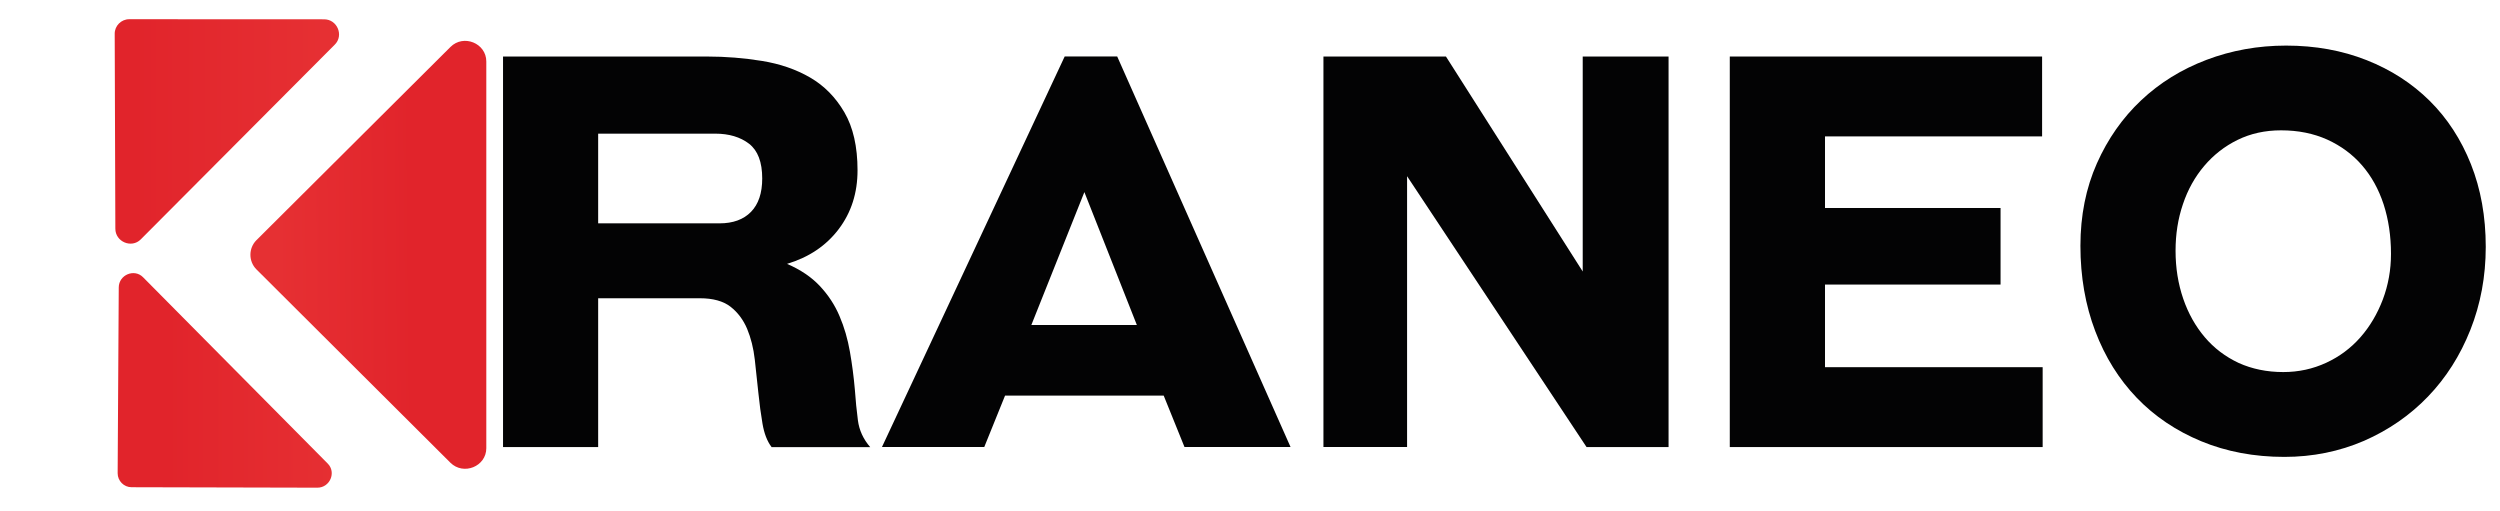 <?xml version="1.0" encoding="utf-8"?>
<!-- Generator: Adobe Illustrator 27.1.0, SVG Export Plug-In . SVG Version: 6.00 Build 0)  -->
<svg version="1.1" id="Capa_1" xmlns="http://www.w3.org/2000/svg" xmlns:xlink="http://www.w3.org/1999/xlink" x="0px" y="0px"
	 viewBox="0 0 272 55.61" style="enable-background:new 0 0 272 55.61;" xml:space="preserve">
<style type="text/css">
	.st0{fill:url(#SVGID_1_);}
	.st1{fill:url(#SVGID_00000098917569712438727440000003682916742477106344_);}
	.st2{fill:url(#SVGID_00000178905169337342994400000011974926575628223151_);}
	.st3{fill:#030304;}
</style>
<g>
	<g>
		<linearGradient id="SVGID_1_" gradientUnits="userSpaceOnUse" x1="46.184" y1="27.763" x2="26.836" y2="27.939">
			<stop  offset="0.065" style="stop-color:#E1242B"/>
			<stop  offset="0.828" style="stop-color:#E63033"/>
		</linearGradient>
		<path class="st0" d="M27.89,26.14c-0.86,0.87-0.86,2.29,0,3.16l21.11,21.04c1.43,1.42,3.91,0.41,3.91-1.58V6.69
			c0-1.99-2.48-3-3.9-1.58L27.89,26.14z"/>
		
			<linearGradient id="SVGID_00000152249564136719177410000017474816192208887715_" gradientUnits="userSpaceOnUse" x1="14.315" y1="14.294" x2="35.658" y2="14.294">
			<stop  offset="0" style="stop-color:#E1242B"/>
			<stop  offset="1" style="stop-color:#E63033"/>
		</linearGradient>
		<path style="fill:url(#SVGID_00000152249564136719177410000017474816192208887715_);" d="M14.06,2.09c-0.87,0-1.59,0.72-1.58,1.59
			l0.07,21.2c0,1.43,1.76,2.17,2.76,1.17l21.12-21.2c1-1,0.26-2.76-1.18-2.75L14.06,2.09z"/>
	</g>
	
		<linearGradient id="SVGID_00000088132123565355311320000012586653452400516019_" gradientUnits="userSpaceOnUse" x1="14.272" y1="41.385" x2="37.567" y2="41.385">
		<stop  offset="0.16" style="stop-color:#E1242B"/>
		<stop  offset="1" style="stop-color:#E63033"/>
	</linearGradient>
	<path style="fill:url(#SVGID_00000088132123565355311320000012586653452400516019_);" d="M12.8,51.49c0,0.83,0.68,1.52,1.51,1.52
		l20.22,0.05c1.37,0,2.08-1.67,1.13-2.62l-20.1-20.28c-0.95-0.96-2.63-0.26-2.64,1.11L12.8,51.49z"/>
</g>
<g>
	<path class="st3" d="M83.94,48.63c-0.48-0.63-0.8-1.48-0.98-2.53c-0.18-1.05-0.33-2.17-0.45-3.36c-0.12-1.19-0.25-2.4-0.39-3.63
		c-0.14-1.23-0.42-2.34-0.83-3.33c-0.42-0.99-1.02-1.79-1.81-2.41c-0.79-0.61-1.9-0.92-3.33-0.92H65.08v16.19H54.73V6.15h22.2
		c2.02,0,4.02,0.16,5.98,0.48c1.96,0.32,3.71,0.92,5.24,1.81c1.53,0.89,2.77,2.15,3.72,3.78c0.95,1.63,1.43,3.73,1.43,6.31
		c0,2.46-0.68,4.59-2.05,6.4c-1.37,1.81-3.24,3.06-5.62,3.78c1.47,0.63,2.66,1.44,3.57,2.41c0.91,0.97,1.63,2.06,2.14,3.27
		c0.52,1.21,0.89,2.5,1.13,3.87c0.24,1.37,0.42,2.75,0.54,4.14c0.08,1.15,0.19,2.26,0.33,3.33c0.14,1.07,0.58,2.04,1.34,2.92H83.94z
		 M65.08,14.54v9.76h13.21c1.47,0,2.61-0.42,3.42-1.25c0.81-0.83,1.22-2.04,1.22-3.63c0-1.79-0.48-3.04-1.43-3.78
		c-0.95-0.73-2.18-1.1-3.69-1.1H65.08z"/>
	<path class="st3" d="M128.87,48.63l-2.26-5.59h-17.26l-2.26,5.59H95.96l19.88-42.49h5.71l18.86,42.49H128.87z M117.98,20.9
		l-5.77,14.46h11.48L117.98,20.9z"/>
	<path class="st3" d="M172.61,48.63l-19.52-29.46v29.46h-9.1V6.15h13.33l14.88,23.39V6.15h9.34v42.49H172.61z"/>
	<path class="st3" d="M188.2,48.63V6.15h33.98v8.69h-23.62v7.79h19.1v8.33h-19.1v8.99h23.68v8.69H188.2z"/>
	<path class="st3" d="M248.54,49.71c-3.29,0-6.31-0.57-9.04-1.7s-5.08-2.71-7.02-4.73s-3.45-4.44-4.52-7.26
		c-1.07-2.82-1.61-5.91-1.61-9.28c0-3.29,0.6-6.28,1.79-8.96c1.19-2.68,2.8-4.97,4.82-6.87s4.39-3.37,7.11-4.4
		c2.72-1.03,5.6-1.55,8.66-1.55c3.17,0,6.09,0.53,8.75,1.58c2.66,1.05,4.95,2.53,6.87,4.43s3.42,4.21,4.49,6.9
		c1.07,2.7,1.61,5.69,1.61,8.99c0,3.21-0.56,6.22-1.67,9.02c-1.11,2.8-2.65,5.22-4.61,7.26c-1.96,2.04-4.29,3.65-6.96,4.82
		C254.52,49.12,251.63,49.71,248.54,49.71z M248.42,40.48c1.67,0,3.22-0.34,4.67-1.01c1.45-0.67,2.69-1.6,3.72-2.77
		s1.84-2.54,2.44-4.11c0.59-1.57,0.89-3.22,0.89-4.97c0-1.94-0.27-3.74-0.8-5.38c-0.54-1.65-1.32-3.06-2.35-4.25
		c-1.03-1.19-2.29-2.12-3.78-2.8c-1.49-0.67-3.16-1.01-5.03-1.01c-1.75,0-3.32,0.35-4.73,1.04c-1.41,0.69-2.62,1.64-3.63,2.83
		s-1.79,2.58-2.32,4.17c-0.54,1.59-0.8,3.27-0.8,5.06c0,1.87,0.28,3.6,0.83,5.21c0.55,1.61,1.34,3.01,2.35,4.2
		c1.01,1.19,2.24,2.12,3.69,2.8C245.01,40.14,246.63,40.48,248.42,40.48z"/>
</g>
<g>
</g>
<g>
</g>
<g>
</g>
<g>
</g>
<g>
</g>
<g>
</g>
</svg>
